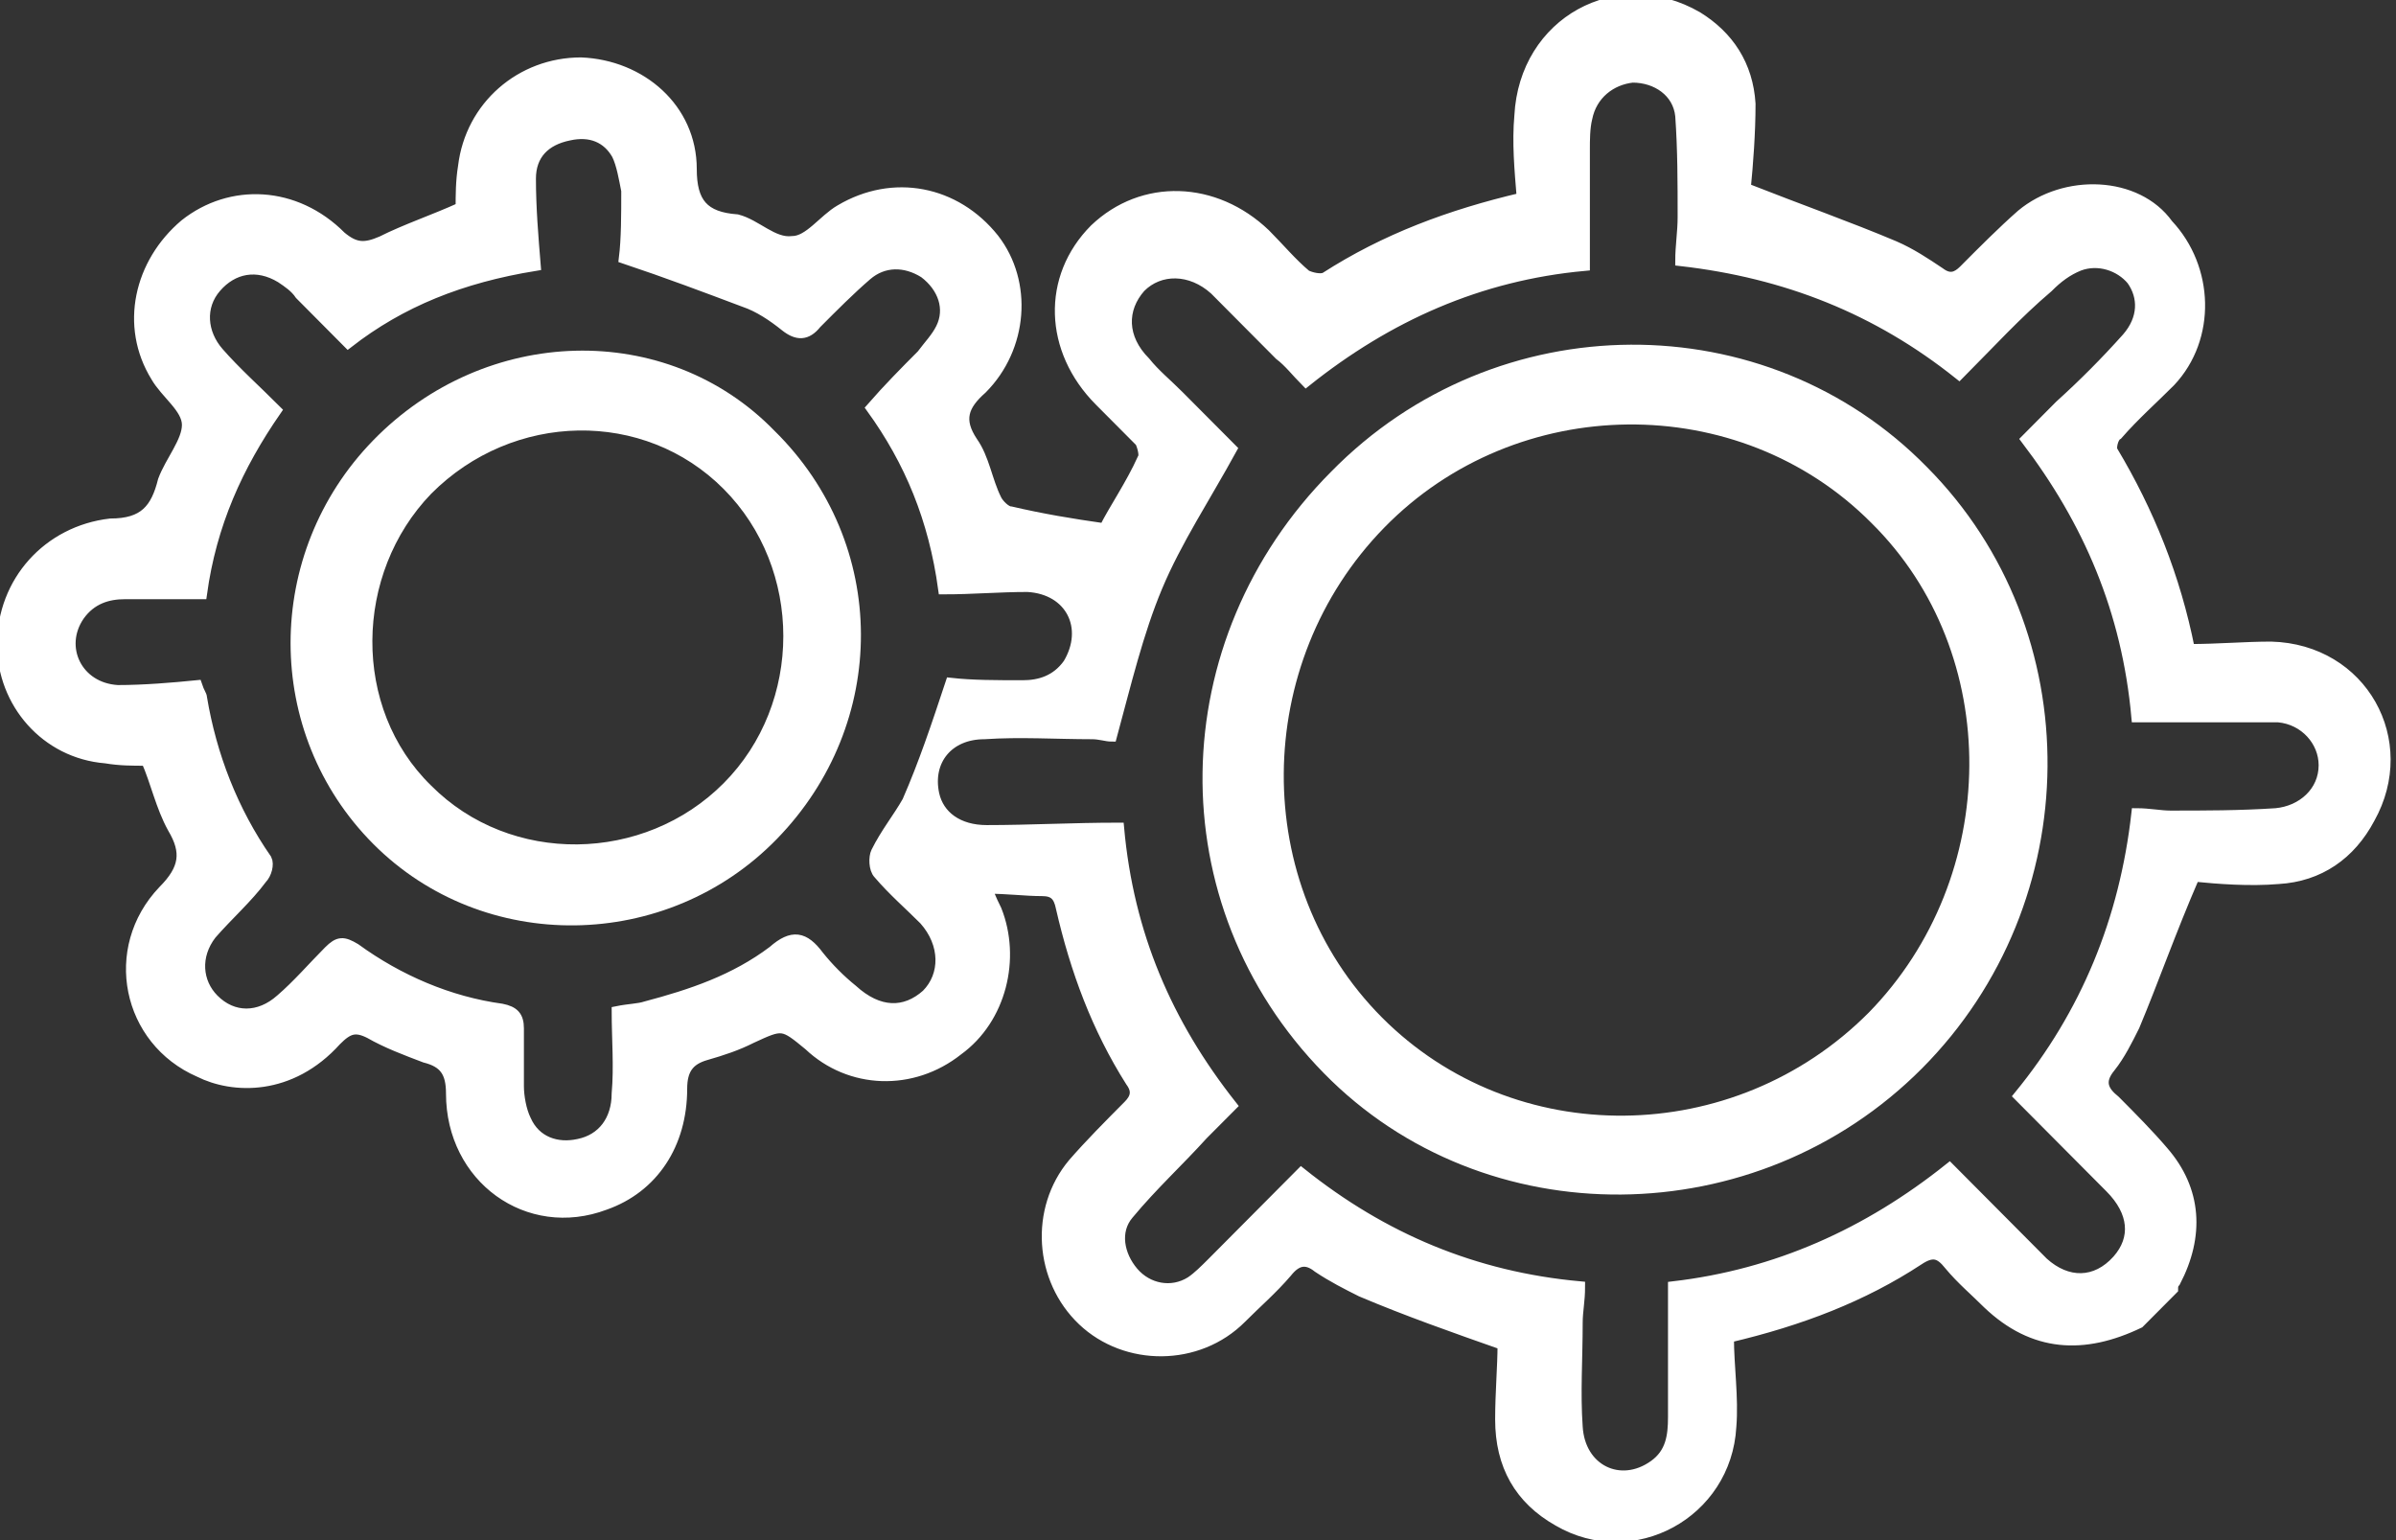 <?xml version="1.0" encoding="UTF-8"?> <svg xmlns="http://www.w3.org/2000/svg" width="56" height="36" viewBox="0 0 56 36" fill="none"><rect x="0" y="0" width="56" height="36" fill="#333333" stroke="none"/> <g clip-path="url(#clip0_160_4)"> <path d="M49.715 7.9C49.21 8.464 48.705 8.972 48.144 9.48C47.92 9.705 47.639 9.987 47.359 10.27C48.818 12.188 49.715 14.276 49.94 16.759C50.669 16.759 51.399 16.759 52.184 16.759C52.521 16.759 52.914 16.759 53.251 16.759C53.868 16.815 54.317 17.323 54.317 17.887C54.317 18.508 53.812 18.959 53.194 19.016C52.353 19.072 51.511 19.072 50.725 19.072C50.501 19.072 50.221 19.016 49.94 19.016C49.659 21.498 48.761 23.699 47.19 25.617C47.92 26.351 48.593 27.028 49.323 27.762C49.884 28.326 49.94 28.947 49.491 29.454C48.986 30.019 48.313 30.019 47.752 29.511C47.022 28.777 46.293 28.044 45.563 27.31C43.655 28.834 41.523 29.793 39.11 30.075C39.11 31.091 39.11 32.107 39.11 33.122C39.11 33.574 39.054 33.969 38.661 34.251C37.876 34.815 36.922 34.364 36.866 33.348C36.81 32.558 36.866 31.768 36.866 30.922C36.866 30.64 36.922 30.414 36.922 30.075C34.453 29.849 32.321 28.947 30.413 27.423C29.683 28.157 29.01 28.834 28.337 29.511C28.168 29.68 28 29.849 27.832 29.962C27.383 30.244 26.822 30.132 26.485 29.737C26.148 29.342 26.036 28.777 26.373 28.382C26.934 27.705 27.551 27.141 28.112 26.52C28.337 26.295 28.561 26.069 28.786 25.843C27.271 23.925 26.373 21.837 26.148 19.354C25.082 19.354 24.072 19.411 23.062 19.411C22.389 19.411 21.94 19.072 21.828 18.564C21.659 17.774 22.164 17.154 23.006 17.154C23.848 17.097 24.689 17.154 25.531 17.154C25.699 17.154 25.868 17.21 25.98 17.21C26.317 15.969 26.597 14.784 27.046 13.712C27.495 12.639 28.168 11.624 28.786 10.495C28.449 10.157 28 9.705 27.551 9.254C27.271 8.972 26.99 8.746 26.765 8.464C26.204 7.9 26.204 7.223 26.653 6.715C27.102 6.263 27.832 6.263 28.393 6.771C28.898 7.279 29.403 7.787 29.908 8.295C30.132 8.464 30.301 8.69 30.525 8.915C32.433 7.392 34.565 6.433 37.034 6.207C37.034 5.304 37.034 4.401 37.034 3.498C37.034 3.273 37.034 2.991 37.09 2.765C37.202 2.201 37.651 1.862 38.156 1.806C38.717 1.806 39.222 2.144 39.279 2.708C39.335 3.498 39.335 4.288 39.335 5.078C39.335 5.417 39.279 5.755 39.279 6.094C41.748 6.376 43.88 7.223 45.788 8.746C46.517 8.013 47.134 7.335 47.864 6.715C48.088 6.489 48.313 6.32 48.593 6.207C49.042 6.038 49.547 6.207 49.828 6.545C50.108 6.94 50.108 7.448 49.715 7.9ZM20.481 19.919C20.425 20.031 20.425 20.314 20.537 20.426C20.874 20.821 21.267 21.16 21.603 21.498C22.108 22.063 22.108 22.796 21.659 23.248C21.154 23.699 20.537 23.699 19.92 23.135C19.639 22.909 19.359 22.627 19.134 22.345C18.798 21.893 18.517 21.837 18.068 22.232C17.17 22.909 16.16 23.248 15.094 23.53C14.926 23.586 14.701 23.586 14.421 23.643C14.421 24.263 14.477 24.94 14.421 25.561C14.421 26.182 14.084 26.633 13.523 26.746C13.018 26.859 12.513 26.69 12.289 26.182C12.176 25.956 12.12 25.617 12.12 25.392C12.12 24.94 12.12 24.489 12.12 24.038C12.12 23.756 12.008 23.643 11.727 23.586C10.493 23.417 9.315 22.909 8.305 22.175C8.024 22.006 7.912 22.006 7.687 22.232C7.295 22.627 6.958 23.022 6.565 23.36C6.06 23.812 5.443 23.812 4.994 23.36C4.601 22.965 4.545 22.345 4.938 21.837C5.331 21.386 5.78 20.991 6.116 20.539C6.228 20.426 6.285 20.201 6.228 20.088C5.443 18.959 4.938 17.661 4.713 16.307C4.713 16.251 4.657 16.194 4.601 16.025C4.04 16.081 3.367 16.138 2.75 16.138C1.796 16.081 1.347 15.122 1.852 14.389C2.132 13.994 2.525 13.881 2.918 13.881C3.535 13.881 4.096 13.881 4.713 13.881C4.938 12.245 5.555 10.89 6.453 9.592C6.004 9.141 5.499 8.69 5.106 8.238C4.713 7.787 4.657 7.166 5.05 6.715C5.443 6.263 6.004 6.15 6.565 6.489C6.733 6.602 6.902 6.715 7.014 6.884C7.351 7.223 7.744 7.618 8.136 8.013C9.371 7.053 10.774 6.489 12.513 6.207C12.457 5.53 12.401 4.853 12.401 4.176C12.401 3.611 12.738 3.273 13.299 3.16C13.804 3.047 14.196 3.216 14.421 3.611C14.533 3.837 14.589 4.176 14.645 4.458C14.645 5.022 14.645 5.586 14.589 6.038C15.599 6.376 16.497 6.715 17.395 7.053C17.732 7.166 18.068 7.392 18.349 7.618C18.629 7.843 18.854 7.843 19.078 7.561C19.471 7.166 19.864 6.771 20.256 6.433C20.649 6.094 21.154 6.094 21.603 6.376C22.052 6.715 22.221 7.223 21.996 7.674C21.884 7.9 21.715 8.069 21.547 8.295C21.154 8.69 20.762 9.085 20.369 9.536C21.267 10.777 21.828 12.132 22.052 13.768C22.726 13.768 23.343 13.712 24.016 13.712C25.026 13.768 25.475 14.671 24.97 15.517C24.689 15.912 24.297 16.025 23.904 16.025C23.287 16.025 22.726 16.025 22.221 15.969C21.884 16.984 21.603 17.831 21.21 18.733C20.986 19.128 20.705 19.467 20.481 19.919ZM47.246 5.022C46.798 5.417 46.349 5.868 45.9 6.32C45.731 6.489 45.563 6.545 45.339 6.376C45.002 6.15 44.665 5.925 44.273 5.755C43.206 5.304 42.084 4.909 40.794 4.401C40.85 3.837 40.906 3.103 40.906 2.426C40.85 1.523 40.401 0.846 39.671 0.395C37.82 -0.677 35.631 0.508 35.519 2.708C35.463 3.329 35.519 3.95 35.575 4.627C33.892 5.022 32.377 5.586 30.974 6.489C30.862 6.545 30.637 6.489 30.525 6.433C30.188 6.15 29.908 5.812 29.571 5.473C28.393 4.345 26.709 4.288 25.587 5.36C24.465 6.489 24.521 8.182 25.699 9.367C26.036 9.705 26.317 9.987 26.653 10.326C26.709 10.439 26.765 10.665 26.709 10.721C26.429 11.342 26.036 11.906 25.812 12.357C25.026 12.245 24.353 12.132 23.623 11.962C23.511 11.962 23.343 11.793 23.287 11.68C23.062 11.229 23.006 10.721 22.726 10.326C22.389 9.818 22.501 9.48 22.95 9.085C23.904 8.125 24.016 6.602 23.23 5.586C22.333 4.458 20.874 4.176 19.639 4.909C19.247 5.135 18.91 5.643 18.517 5.643C18.068 5.699 17.675 5.248 17.227 5.135C16.441 5.078 16.16 4.74 16.16 3.95C16.16 2.539 14.982 1.523 13.579 1.467C12.176 1.467 10.998 2.483 10.83 3.893C10.774 4.232 10.774 4.571 10.774 4.853C10.156 5.135 9.483 5.36 8.922 5.643C8.529 5.812 8.305 5.812 7.968 5.53C6.902 4.458 5.387 4.401 4.321 5.248C3.255 6.15 2.918 7.618 3.647 8.802C3.872 9.197 4.377 9.536 4.377 9.931C4.377 10.326 3.984 10.777 3.816 11.229C3.647 11.906 3.367 12.245 2.581 12.245C1.122 12.414 0.056 13.599 0.056 15.066C0.056 16.42 1.066 17.605 2.469 17.718C2.806 17.774 3.086 17.774 3.423 17.774C3.647 18.282 3.76 18.846 4.04 19.354C4.377 19.919 4.321 20.314 3.816 20.821C2.525 22.175 2.974 24.32 4.657 25.053C5.443 25.448 6.79 25.505 7.856 24.32C8.136 24.038 8.305 23.981 8.641 24.15C9.034 24.376 9.483 24.545 9.932 24.715C10.381 24.828 10.549 25.053 10.549 25.561C10.549 27.536 12.345 28.834 14.14 28.157C15.262 27.762 15.936 26.746 15.936 25.448C15.936 24.997 16.104 24.771 16.497 24.658C16.89 24.545 17.227 24.433 17.563 24.263C18.293 23.925 18.293 23.925 18.91 24.433C19.864 25.335 21.323 25.392 22.389 24.545C23.399 23.812 23.735 22.401 23.287 21.273C23.23 21.16 23.174 21.047 23.062 20.765C23.567 20.765 23.96 20.821 24.353 20.821C24.633 20.821 24.745 20.934 24.802 21.216C25.138 22.683 25.643 24.038 26.429 25.279C26.597 25.505 26.541 25.674 26.373 25.843C25.924 26.295 25.475 26.746 25.082 27.198C24.184 28.27 24.297 29.906 25.307 30.865C26.317 31.824 28 31.824 29.01 30.809C29.347 30.47 29.739 30.132 30.076 29.737C30.301 29.454 30.525 29.398 30.806 29.624C31.142 29.849 31.479 30.019 31.816 30.188C32.882 30.64 34.004 31.035 35.126 31.429C35.126 31.937 35.07 32.558 35.07 33.179C35.07 34.251 35.519 35.041 36.417 35.549C38.156 36.564 40.345 35.379 40.457 33.348C40.513 32.671 40.401 31.937 40.401 31.26C42.084 30.865 43.543 30.301 44.834 29.454C45.17 29.229 45.339 29.285 45.563 29.567C45.844 29.906 46.18 30.188 46.461 30.47C47.527 31.486 48.705 31.542 49.996 30.922C50.277 30.64 50.501 30.414 50.782 30.132C50.782 30.075 50.782 30.019 50.838 29.962C51.399 28.89 51.343 27.818 50.557 26.915C50.22 26.52 49.828 26.125 49.435 25.73C49.154 25.505 49.042 25.279 49.323 24.94C49.547 24.658 49.715 24.32 49.884 23.981C50.333 22.909 50.725 21.78 51.287 20.483C51.848 20.539 52.577 20.596 53.251 20.539C54.204 20.483 54.934 19.975 55.383 19.128C56.393 17.323 55.214 15.179 53.082 15.122C52.465 15.122 51.848 15.179 51.174 15.179C50.838 13.486 50.221 11.962 49.379 10.552C49.323 10.495 49.379 10.213 49.491 10.157C49.884 9.705 50.333 9.31 50.725 8.915C51.679 7.9 51.623 6.263 50.669 5.248C49.94 4.232 48.257 4.176 47.246 5.022Z" fill="white"></path> <path d="M49.715 7.9C49.21 8.464 48.705 8.972 48.144 9.48C47.92 9.705 47.639 9.987 47.359 10.27C48.818 12.188 49.715 14.276 49.94 16.759C50.669 16.759 51.399 16.759 52.184 16.759C52.521 16.759 52.914 16.759 53.251 16.759C53.868 16.815 54.317 17.323 54.317 17.887C54.317 18.508 53.812 18.959 53.194 19.016C52.353 19.072 51.511 19.072 50.725 19.072C50.501 19.072 50.221 19.016 49.94 19.016C49.659 21.498 48.761 23.699 47.19 25.617C47.92 26.351 48.593 27.028 49.323 27.762C49.884 28.326 49.94 28.947 49.491 29.454C48.986 30.019 48.313 30.019 47.752 29.511C47.022 28.777 46.293 28.044 45.563 27.31C43.655 28.834 41.523 29.793 39.11 30.075C39.11 31.091 39.11 32.107 39.11 33.122C39.11 33.574 39.054 33.969 38.661 34.251C37.876 34.815 36.922 34.364 36.866 33.348C36.81 32.558 36.866 31.768 36.866 30.922C36.866 30.64 36.922 30.414 36.922 30.075C34.453 29.849 32.321 28.947 30.413 27.423C29.683 28.157 29.01 28.834 28.337 29.511C28.168 29.68 28 29.849 27.832 29.962C27.383 30.244 26.822 30.132 26.485 29.737C26.148 29.342 26.036 28.777 26.373 28.382C26.934 27.705 27.551 27.141 28.112 26.52C28.337 26.295 28.561 26.069 28.786 25.843C27.271 23.925 26.373 21.837 26.148 19.354C25.082 19.354 24.072 19.411 23.062 19.411C22.389 19.411 21.94 19.072 21.828 18.564C21.659 17.774 22.164 17.154 23.006 17.154C23.848 17.097 24.689 17.154 25.531 17.154C25.699 17.154 25.868 17.21 25.98 17.21C26.317 15.969 26.597 14.784 27.046 13.712C27.495 12.639 28.168 11.624 28.786 10.495C28.449 10.157 28 9.705 27.551 9.254C27.271 8.972 26.99 8.746 26.765 8.464C26.204 7.9 26.204 7.223 26.653 6.715C27.102 6.263 27.832 6.263 28.393 6.771C28.898 7.279 29.403 7.787 29.908 8.295C30.132 8.464 30.301 8.69 30.525 8.915C32.433 7.392 34.565 6.433 37.034 6.207C37.034 5.304 37.034 4.401 37.034 3.498C37.034 3.273 37.034 2.991 37.09 2.765C37.202 2.201 37.651 1.862 38.156 1.806C38.717 1.806 39.222 2.144 39.279 2.708C39.335 3.498 39.335 4.288 39.335 5.078C39.335 5.417 39.279 5.755 39.279 6.094C41.748 6.376 43.88 7.223 45.788 8.746C46.517 8.013 47.134 7.335 47.864 6.715C48.088 6.489 48.313 6.32 48.593 6.207C49.042 6.038 49.547 6.207 49.828 6.545C50.108 6.94 50.108 7.448 49.715 7.9ZM20.481 19.919C20.425 20.031 20.425 20.314 20.537 20.426C20.874 20.821 21.267 21.16 21.603 21.498C22.108 22.063 22.108 22.796 21.659 23.248C21.154 23.699 20.537 23.699 19.92 23.135C19.639 22.909 19.359 22.627 19.134 22.345C18.798 21.893 18.517 21.837 18.068 22.232C17.17 22.909 16.16 23.248 15.094 23.53C14.926 23.586 14.701 23.586 14.421 23.643C14.421 24.263 14.477 24.94 14.421 25.561C14.421 26.182 14.084 26.633 13.523 26.746C13.018 26.859 12.513 26.69 12.289 26.182C12.176 25.956 12.12 25.617 12.12 25.392C12.12 24.94 12.12 24.489 12.12 24.038C12.12 23.756 12.008 23.643 11.727 23.586C10.493 23.417 9.315 22.909 8.305 22.175C8.024 22.006 7.912 22.006 7.687 22.232C7.295 22.627 6.958 23.022 6.565 23.36C6.06 23.812 5.443 23.812 4.994 23.36C4.601 22.965 4.545 22.345 4.938 21.837C5.331 21.386 5.78 20.991 6.116 20.539C6.228 20.426 6.285 20.201 6.228 20.088C5.443 18.959 4.938 17.661 4.713 16.307C4.713 16.251 4.657 16.194 4.601 16.025C4.04 16.081 3.367 16.138 2.75 16.138C1.796 16.081 1.347 15.122 1.852 14.389C2.132 13.994 2.525 13.881 2.918 13.881C3.535 13.881 4.096 13.881 4.713 13.881C4.938 12.245 5.555 10.89 6.453 9.592C6.004 9.141 5.499 8.69 5.106 8.238C4.713 7.787 4.657 7.166 5.05 6.715C5.443 6.263 6.004 6.15 6.565 6.489C6.733 6.602 6.902 6.715 7.014 6.884C7.351 7.223 7.744 7.618 8.136 8.013C9.371 7.053 10.774 6.489 12.513 6.207C12.457 5.53 12.401 4.853 12.401 4.176C12.401 3.611 12.738 3.273 13.299 3.16C13.804 3.047 14.196 3.216 14.421 3.611C14.533 3.837 14.589 4.176 14.645 4.458C14.645 5.022 14.645 5.586 14.589 6.038C15.599 6.376 16.497 6.715 17.395 7.053C17.732 7.166 18.068 7.392 18.349 7.618C18.629 7.843 18.854 7.843 19.078 7.561C19.471 7.166 19.864 6.771 20.256 6.433C20.649 6.094 21.154 6.094 21.603 6.376C22.052 6.715 22.221 7.223 21.996 7.674C21.884 7.9 21.715 8.069 21.547 8.295C21.154 8.69 20.762 9.085 20.369 9.536C21.267 10.777 21.828 12.132 22.052 13.768C22.726 13.768 23.343 13.712 24.016 13.712C25.026 13.768 25.475 14.671 24.97 15.517C24.689 15.912 24.297 16.025 23.904 16.025C23.287 16.025 22.726 16.025 22.221 15.969C21.884 16.984 21.603 17.831 21.21 18.733C20.986 19.128 20.705 19.467 20.481 19.919ZM47.246 5.022C46.798 5.417 46.349 5.868 45.9 6.32C45.731 6.489 45.563 6.545 45.339 6.376C45.002 6.15 44.665 5.925 44.273 5.755C43.206 5.304 42.084 4.909 40.794 4.401C40.85 3.837 40.906 3.103 40.906 2.426C40.85 1.523 40.401 0.846 39.671 0.395C37.82 -0.677 35.631 0.508 35.519 2.708C35.463 3.329 35.519 3.95 35.575 4.627C33.892 5.022 32.377 5.586 30.974 6.489C30.862 6.545 30.637 6.489 30.525 6.433C30.188 6.15 29.908 5.812 29.571 5.473C28.393 4.345 26.709 4.288 25.587 5.36C24.465 6.489 24.521 8.182 25.699 9.367C26.036 9.705 26.317 9.987 26.653 10.326C26.709 10.439 26.765 10.665 26.709 10.721C26.429 11.342 26.036 11.906 25.812 12.357C25.026 12.245 24.353 12.132 23.623 11.962C23.511 11.962 23.343 11.793 23.287 11.68C23.062 11.229 23.006 10.721 22.726 10.326C22.389 9.818 22.501 9.48 22.95 9.085C23.904 8.125 24.016 6.602 23.23 5.586C22.333 4.458 20.874 4.176 19.639 4.909C19.247 5.135 18.91 5.643 18.517 5.643C18.068 5.699 17.675 5.248 17.227 5.135C16.441 5.078 16.16 4.74 16.16 3.95C16.16 2.539 14.982 1.523 13.579 1.467C12.176 1.467 10.998 2.483 10.83 3.893C10.774 4.232 10.774 4.571 10.774 4.853C10.156 5.135 9.483 5.36 8.922 5.643C8.529 5.812 8.305 5.812 7.968 5.53C6.902 4.458 5.387 4.401 4.321 5.248C3.255 6.15 2.918 7.618 3.647 8.802C3.872 9.197 4.377 9.536 4.377 9.931C4.377 10.326 3.984 10.777 3.816 11.229C3.647 11.906 3.367 12.245 2.581 12.245C1.122 12.414 0.056 13.599 0.056 15.066C0.056 16.42 1.066 17.605 2.469 17.718C2.806 17.774 3.086 17.774 3.423 17.774C3.647 18.282 3.76 18.846 4.04 19.354C4.377 19.919 4.321 20.314 3.816 20.821C2.525 22.175 2.974 24.32 4.657 25.053C5.443 25.448 6.79 25.505 7.856 24.32C8.136 24.038 8.305 23.981 8.641 24.15C9.034 24.376 9.483 24.545 9.932 24.715C10.381 24.828 10.549 25.053 10.549 25.561C10.549 27.536 12.345 28.834 14.14 28.157C15.262 27.762 15.936 26.746 15.936 25.448C15.936 24.997 16.104 24.771 16.497 24.658C16.89 24.545 17.227 24.433 17.563 24.263C18.293 23.925 18.293 23.925 18.91 24.433C19.864 25.335 21.323 25.392 22.389 24.545C23.399 23.812 23.735 22.401 23.287 21.273C23.23 21.16 23.174 21.047 23.062 20.765C23.567 20.765 23.96 20.821 24.353 20.821C24.633 20.821 24.745 20.934 24.802 21.216C25.138 22.683 25.643 24.038 26.429 25.279C26.597 25.505 26.541 25.674 26.373 25.843C25.924 26.295 25.475 26.746 25.082 27.198C24.184 28.27 24.297 29.906 25.307 30.865C26.317 31.824 28 31.824 29.01 30.809C29.347 30.47 29.739 30.132 30.076 29.737C30.301 29.454 30.525 29.398 30.806 29.624C31.142 29.849 31.479 30.019 31.816 30.188C32.882 30.64 34.004 31.035 35.126 31.429C35.126 31.937 35.07 32.558 35.07 33.179C35.07 34.251 35.519 35.041 36.417 35.549C38.156 36.564 40.345 35.379 40.457 33.348C40.513 32.671 40.401 31.937 40.401 31.26C42.084 30.865 43.543 30.301 44.834 29.454C45.17 29.229 45.339 29.285 45.563 29.567C45.844 29.906 46.18 30.188 46.461 30.47C47.527 31.486 48.705 31.542 49.996 30.922C50.277 30.64 50.501 30.414 50.782 30.132C50.782 30.075 50.782 30.019 50.838 29.962C51.399 28.89 51.343 27.818 50.557 26.915C50.22 26.52 49.828 26.125 49.435 25.73C49.154 25.505 49.042 25.279 49.323 24.94C49.547 24.658 49.715 24.32 49.884 23.981C50.333 22.909 50.725 21.78 51.287 20.483C51.848 20.539 52.577 20.596 53.251 20.539C54.204 20.483 54.934 19.975 55.383 19.128C56.393 17.323 55.214 15.179 53.082 15.122C52.465 15.122 51.848 15.179 51.174 15.179C50.838 13.486 50.221 11.962 49.379 10.552C49.323 10.495 49.379 10.213 49.491 10.157C49.884 9.705 50.333 9.31 50.725 8.915C51.679 7.9 51.623 6.263 50.669 5.248C49.94 4.232 48.257 4.176 47.246 5.022Z" stroke="white" stroke-width="0.25" stroke-miterlimit="10"></path> <path d="M43.767 23.756C40.569 26.972 35.351 27.028 32.208 23.868C29.066 20.708 29.122 15.461 32.264 12.245C35.407 9.028 40.681 8.972 43.824 12.132C46.966 15.235 46.91 20.539 43.767 23.756ZM31.198 11.116C27.327 15.009 27.214 21.103 31.03 24.997C34.733 28.777 41.018 28.721 44.834 24.884C48.649 21.047 48.705 14.784 44.946 11.003C41.242 7.223 35.014 7.223 31.198 11.116Z" fill="white"></path> <path d="M43.767 23.756C40.569 26.972 35.351 27.028 32.208 23.868C29.066 20.708 29.122 15.461 32.264 12.245C35.407 9.028 40.681 8.972 43.824 12.132C46.966 15.235 46.91 20.539 43.767 23.756ZM31.198 11.116C27.327 15.009 27.214 21.103 31.03 24.997C34.733 28.777 41.018 28.721 44.834 24.884C48.649 21.047 48.705 14.784 44.946 11.003C41.242 7.223 35.014 7.223 31.198 11.116Z" stroke="white" stroke-width="0.25" stroke-miterlimit="10"></path> <path d="M17.002 18.395C15.094 20.314 11.896 20.37 9.988 18.451C8.08 16.589 8.136 13.373 9.988 11.454C11.952 9.48 15.094 9.423 17.002 11.342C18.91 13.26 18.91 16.477 17.002 18.395ZM8.81 10.382C6.285 12.978 6.285 17.097 8.81 19.636C11.335 22.175 15.543 22.119 18.068 19.523C20.649 16.872 20.649 12.752 18.012 10.157C15.543 7.618 11.391 7.73 8.81 10.382Z" fill="white"></path> <path d="M17.002 18.395C15.094 20.314 11.896 20.37 9.988 18.451C8.08 16.589 8.136 13.373 9.988 11.454C11.952 9.48 15.094 9.423 17.002 11.342C18.91 13.26 18.91 16.477 17.002 18.395ZM8.81 10.382C6.285 12.978 6.285 17.097 8.81 19.636C11.335 22.175 15.543 22.119 18.068 19.523C20.649 16.872 20.649 12.752 18.012 10.157C15.543 7.618 11.391 7.73 8.81 10.382Z" stroke="white" stroke-width="0.25" stroke-miterlimit="10"></path> </g> <defs> <clipPath id="clip0_160_4"> <rect width="56" height="36" fill="white"></rect> </clipPath> </defs> </svg> 